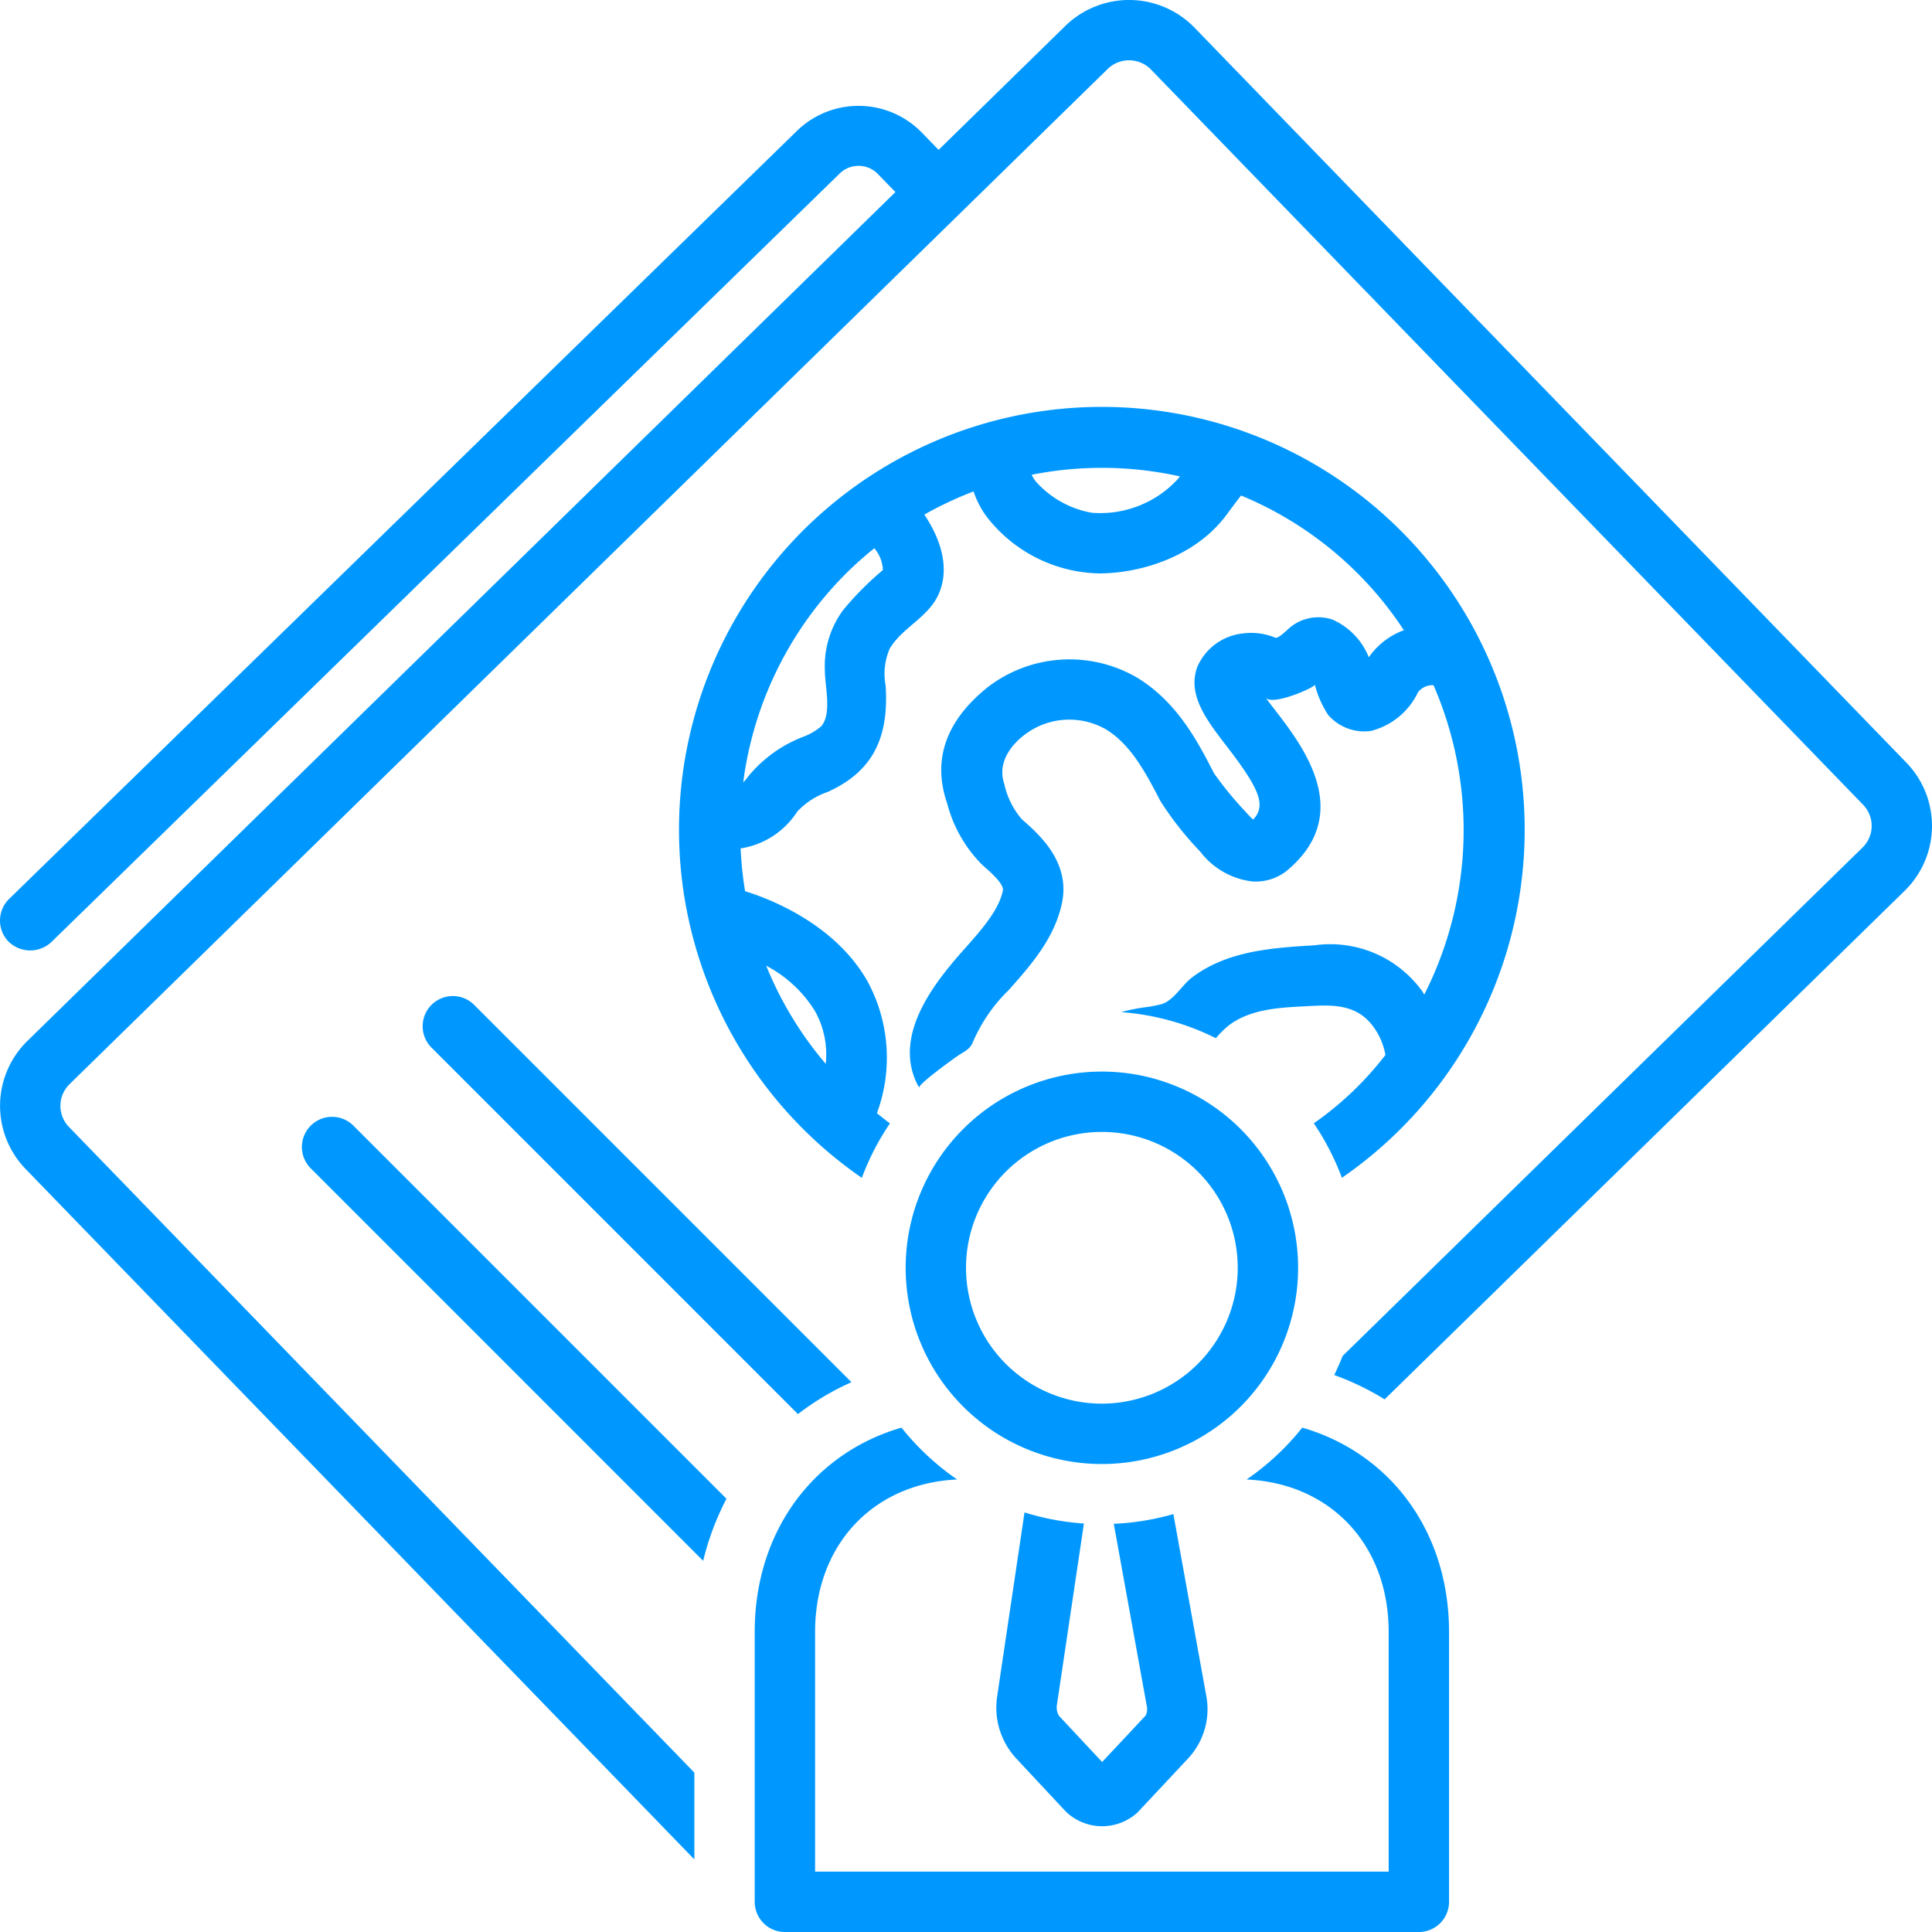 <svg xmlns="http://www.w3.org/2000/svg" version="1.1" xmlns:xlink="http://www.w3.org/1999/xlink" width="512" height="512" x="0" y="0" viewBox="0 0 128 128" style="enable-background:new 0 0 512 512" xml:space="preserve" class=""><g><path d="M20.587 74.578a2 2 0 0 0 0 2.828l26 26.004a18.126 18.126 0 0 1 1.543-4.114L23.415 74.578a2 2 0 0 0-2.828 0zM28.587 66.577a2 2 0 0 0 0 2.828l24.279 24.282a17.297 17.297 0 0 1 3.545-2.112L31.415 66.577a2 2 0 0 0-2.828 0zM71.812 100.936a16.903 16.903 0 0 1-3.935-.734l-1.811 12.177a4.955 4.955 0 0 0 1.266 4.128l3.246 3.476.094.094a3.47 3.47 0 0 0 4.696 0l3.342-3.57a4.786 4.786 0 0 0 1.214-4.125l-2.185-12.07a16.917 16.917 0 0 1-3.948.644l2.208 12.196a1.12 1.12 0 0 1-.087.495l-2.892 3.09-2.861-3.06a1.102 1.102 0 0 1-.145-.658z" fill="#0098ff" opacity="1" data-original="#000000"></path><path d="M86.28 94.584a17.132 17.132 0 0 1-3.688 3.436c5.567.257 9.411 4.33 9.411 10.1V124H54.002v-15.88c0-5.77 3.844-9.843 9.411-10.1a17.132 17.132 0 0 1-3.687-3.436c-5.823 1.69-9.724 6.866-9.724 13.535V126a2 2 0 0 0 2 2.001h42.001a2 2 0 0 0 2-2v-17.88c0-6.67-3.9-11.847-9.724-13.536zM87.043 74.423a16.966 16.966 0 0 1 1.861 3.61 28.014 28.014 0 1 0-31.804.003 16.963 16.963 0 0 1 1.86-3.61c-.294-.211-.575-.447-.862-.672a10.622 10.622 0 0 0-.616-8.726c-2.169-3.838-6.51-5.486-8.118-5.983a24.146 24.146 0 0 1-.296-2.836 5.444 5.444 0 0 0 3.755-2.442 4.95 4.95 0 0 1 2.015-1.3c3.122-1.408 4.046-3.757 3.839-7.035a4.206 4.206 0 0 1 .272-2.464c.846-1.408 2.536-2.05 3.229-3.584.805-1.782.091-3.765-.94-5.29a23.794 23.794 0 0 1 3.265-1.535 5.809 5.809 0 0 0 .945 1.774 9.661 9.661 0 0 0 7.358 3.657c2.84 0 6.461-1.162 8.472-3.906.069-.093.931-1.261.953-1.252a23.759 23.759 0 0 1 10.779 8.922 4.866 4.866 0 0 0-2.323 1.791 4.605 4.605 0 0 0-2.397-2.492 2.949 2.949 0 0 0-2.79.49c-.137.104-.796.776-.998.71a4.173 4.173 0 0 0-2.2-.28 3.713 3.713 0 0 0-2.98 2.215c-.672 1.854.614 3.52 1.976 5.285 2.262 2.932 2.55 3.918 1.737 4.818-.033.03-.463-.454-.51-.508a23.074 23.074 0 0 1-2.093-2.55c-1.08-2.097-2.422-4.707-5.096-6.338a8.89 8.89 0 0 0-9.89.628c-2.788 2.232-3.694 4.829-2.689 7.718a8.914 8.914 0 0 0 2.32 4.059c.544.476 1.453 1.27 1.366 1.701-.263 1.307-1.453 2.643-2.604 3.935-1.962 2.204-4.537 5.497-3.179 8.657a4.049 4.049 0 0 0 .248.47c-.124-.207 2.295-1.94 2.544-2.109.469-.318.841-.44 1.031-.974a10.652 10.652 0 0 1 2.343-3.382c1.435-1.612 3.061-3.438 3.539-5.807.544-2.704-1.535-4.524-2.653-5.501a5.255 5.255 0 0 1-1.177-2.362c-.547-1.575.727-2.985 2.027-3.685a4.89 4.89 0 0 1 4.69.068c1.589.968 2.542 2.652 3.622 4.751a21.41 21.41 0 0 0 2.648 3.365 5.103 5.103 0 0 0 3.412 1.968 3.3 3.3 0 0 0 2.363-.741c4.462-3.764 1.018-8.227-.832-10.625-.187-.242-.41-.531-.62-.816.44.593 3.338-.699 3.266-.858a6.567 6.567 0 0 0 .894 2.024 3.179 3.179 0 0 0 2.798 1.052 4.728 4.728 0 0 0 3.14-2.56 1.203 1.203 0 0 1 1.032-.474 24.092 24.092 0 0 1-.611 20.492c-.057-.083-.104-.172-.164-.253a7.512 7.512 0 0 0-7.106-3.008c-2.817.166-5.81.367-8.139 2.147-.635.486-1.21 1.516-1.985 1.747a8.413 8.413 0 0 1-1.105.212 12.04 12.04 0 0 0-1.587.321 16.848 16.848 0 0 1 6.275 1.727 7.189 7.189 0 0 1 .834-.83c1.544-1.182 3.639-1.204 5.493-1.305 1.62-.087 3.064-.039 4.103 1.367a4.469 4.469 0 0 1 .804 1.882 21.624 21.624 0 0 1-4.744 4.527zM54 66.996a5.888 5.888 0 0 1 .707 3.487 23.822 23.822 0 0 1-3.943-6.5 8.354 8.354 0 0 1 3.236 3.013zm4.493-29.228a20.341 20.341 0 0 0-2.63 2.647 6.246 6.246 0 0 0-1.212 4.02c-.007 1.006.486 2.858-.25 3.691a3.993 3.993 0 0 1-1.208.695 8.822 8.822 0 0 0-3.623 2.62 3.639 3.639 0 0 1-.33.398 23.866 23.866 0 0 1 7.024-14.052 24.146 24.146 0 0 1 1.663-1.465 2.373 2.373 0 0 1 .566 1.446zm19.559-6.048a6.968 6.968 0 0 1-5.723 2.25 6.457 6.457 0 0 1-3.71-2.077 2.104 2.104 0 0 1-.265-.44 23.873 23.873 0 0 1 9.82.11l-.122.157z" fill="#0098ff" opacity="1" data-original="#000000"></path><path d="M86.003 83.993a13 13 0 1 0-13 13.002 13 13 0 0 0 13-13.002zm-13 9.002a9.001 9.001 0 1 1 9-9.002 9.011 9.011 0 0 1-9 9.002z" fill="#0098ff" opacity="1" data-original="#000000"></path><path d="m126.314 50.54-47.2-48.734a6.047 6.047 0 0 0-8.505-.116l-8.425 8.24-1.165-1.2a5.85 5.85 0 0 0-8.167-.11L.603 59.557a2.002 2.002 0 0 0-.036 2.828 2.053 2.053 0 0 0 2.83.036l52.248-50.938a1.786 1.786 0 0 1 2.505.034l1.174 1.208L1.806 68.973a6.016 6.016 0 0 0-.116 8.469l44.312 45.749v-5.75L4.564 74.658a2.006 2.006 0 0 1 .039-2.824L73.405 4.552a2.032 2.032 0 0 1 2.835.038l47.201 48.733a2.006 2.006 0 0 1-.039 2.824L88.945 89.842c-.159.432-.354.845-.545 1.26a17.48 17.48 0 0 1 3.334 1.61l34.465-33.704a6.016 6.016 0 0 0 .115-8.469z" fill="#0098ff" opacity="1" data-original="#000000"></path></g></svg>